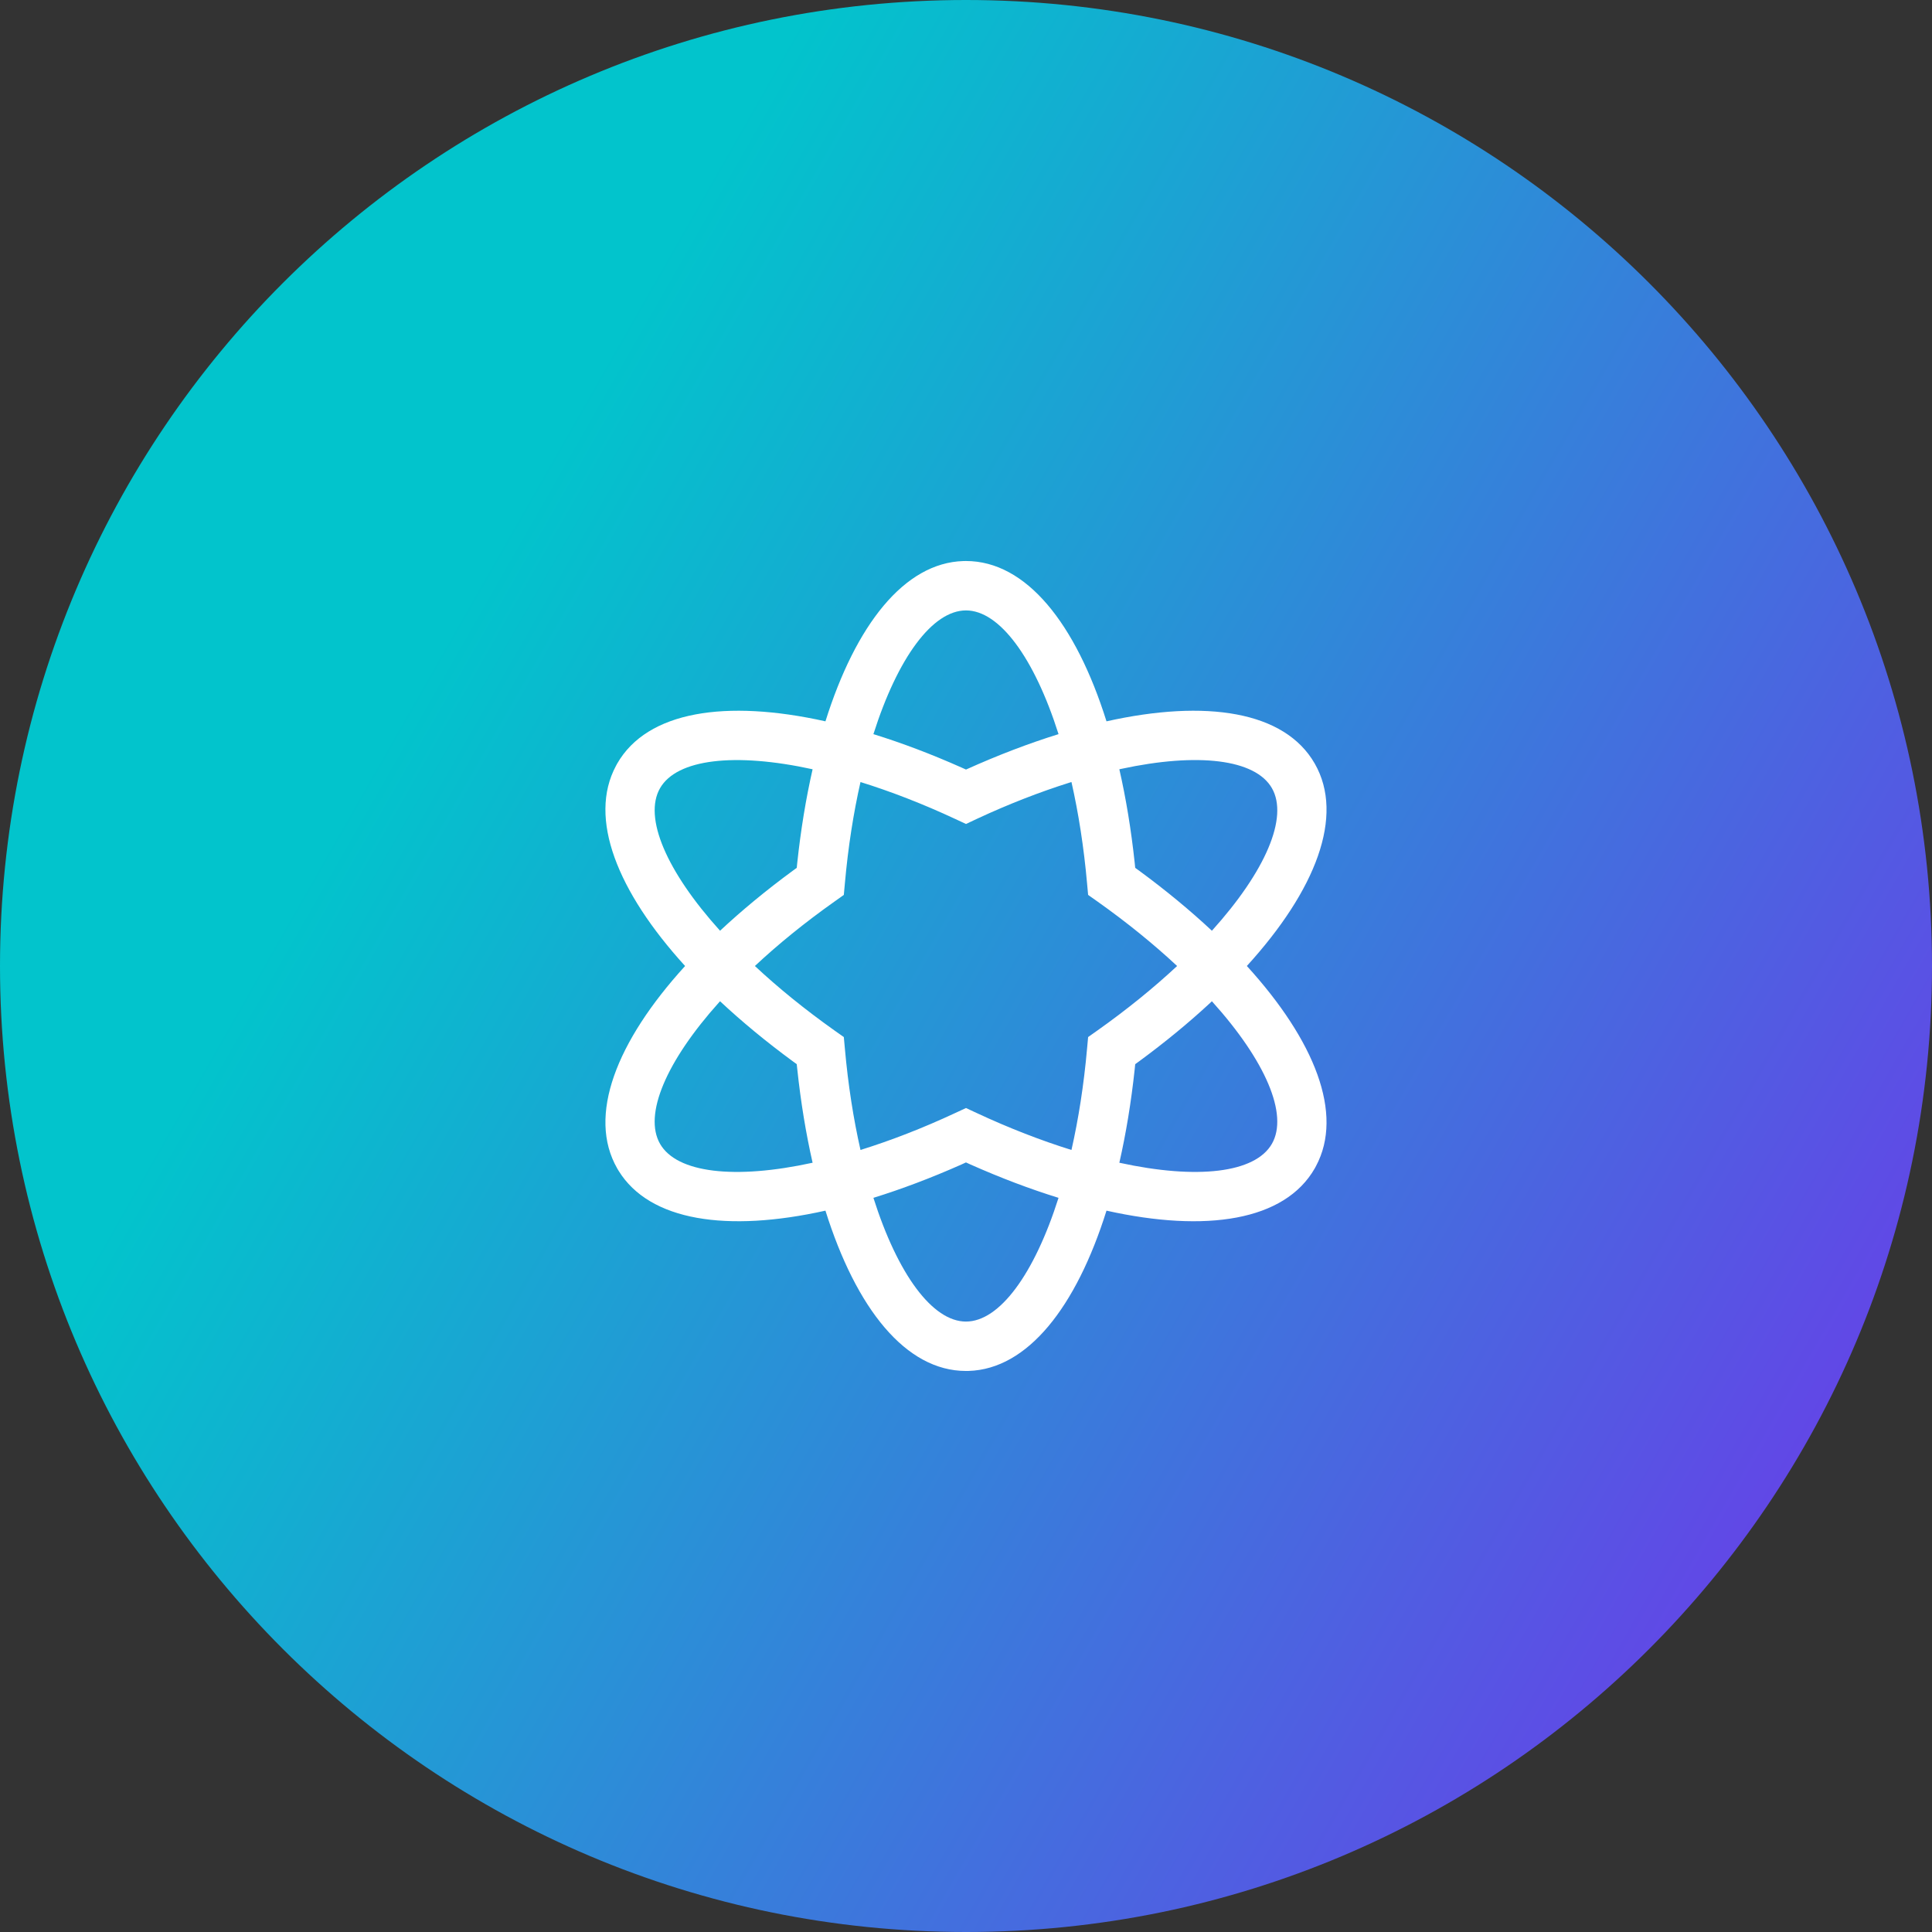 <svg xmlns="http://www.w3.org/2000/svg" width="100" height="100" viewBox="0 0 100 100" fill="none"><rect x="0" y="0" width="100" height="100" fill="#333333" stroke="none"/><path d="M0 50C0 22.386 22.386 0 50 0C77.614 0 100 22.386 100 50C100 77.614 77.614 100 50 100C22.386 100 0 77.614 0 50Z" fill="url(#paint0_linear_2003_1159)"></path><path d="M49.998 29.038C53.118 29.038 55.684 32.272 57.272 37.336C62.425 36.188 66.493 36.807 68.05 39.521C69.606 42.233 68.104 46.083 64.537 49.999C68.05 53.858 69.562 57.654 68.116 60.356L68.05 60.478C66.493 63.192 62.425 63.811 57.272 62.663C55.706 67.653 53.192 70.865 50.137 70.959L49.999 70.961C46.879 70.961 44.313 67.728 42.725 62.663C37.649 63.794 33.624 63.208 32.017 60.596L31.947 60.478C30.392 57.766 31.893 53.916 35.46 50C31.947 46.142 30.435 42.345 31.881 39.643L31.947 39.521C33.505 36.807 37.573 36.188 42.725 37.336C44.291 32.346 46.805 29.134 49.861 29.04L49.998 29.038ZM49.998 60.167L49.767 60.273C48.203 60.968 46.673 61.545 45.208 62C46.466 65.962 48.267 68.404 49.998 68.404C51.73 68.404 53.531 65.962 54.789 62C53.324 61.547 51.794 60.968 50.23 60.273L49.998 60.167ZM37.27 51.825L37.227 51.871C34.481 54.929 33.299 57.698 34.164 59.205C35.031 60.714 38.028 61.064 42.06 60.183C41.717 58.677 41.449 57.054 41.267 55.342L41.239 55.081L41.03 54.929C39.652 53.916 38.392 52.874 37.27 51.825ZM62.728 51.825L62.576 51.967C61.494 52.968 60.284 53.96 58.968 54.929L58.758 55.081L58.732 55.342C58.548 57.054 58.281 58.677 57.937 60.183C61.969 61.064 64.967 60.714 65.833 59.204C66.702 57.691 65.504 54.901 62.728 51.825ZM55.459 40.478L55.341 40.514C53.835 40.989 52.231 41.608 50.578 42.377L50.54 42.395L50.001 42.649L49.459 42.397C47.748 41.598 46.092 40.961 44.539 40.478C44.177 42.076 43.898 43.841 43.73 45.732L43.676 46.321L43.195 46.663C41.649 47.757 40.267 48.883 39.073 50C40.267 51.116 41.649 52.242 43.195 53.339L43.676 53.678L43.73 54.267C43.898 56.159 44.177 57.924 44.539 59.522C46.092 59.038 47.748 58.401 49.458 57.602L49.999 57.351L50.538 57.602C52.249 58.401 53.905 59.038 55.459 59.522C55.82 57.924 56.1 56.159 56.267 54.267L56.321 53.678L56.803 53.337C58.348 52.242 59.73 51.116 60.927 50C59.73 48.883 58.348 47.757 56.803 46.661L56.321 46.321L56.267 45.732C56.1 43.841 55.82 42.075 55.459 40.478ZM34.164 40.796C33.295 42.309 34.494 45.099 37.27 48.175C38.392 47.127 39.652 46.084 41.03 45.072L41.24 44.92L41.266 44.658C41.449 42.947 41.717 41.323 42.06 39.817C38.029 38.937 35.031 39.286 34.164 40.796ZM58.023 39.799L57.937 39.817C58.281 41.323 58.548 42.946 58.732 44.658L58.758 44.92L58.968 45.071C60.346 46.084 61.606 47.126 62.728 48.175C65.504 45.099 66.702 42.309 65.834 40.795C64.973 39.296 62.011 38.94 58.023 39.799ZM49.999 31.595C48.268 31.595 46.466 34.037 45.208 37.999C46.674 38.453 48.204 39.032 49.767 39.727L49.999 39.831L50.015 39.825C51.655 39.086 53.256 38.475 54.79 37.999C53.532 34.037 51.73 31.595 49.999 31.595Z" fill="white"></path><defs><linearGradient id="paint0_linear_2003_1159" x1="100" y1="100" x2="13.102" y2="50.358" gradientUnits="userSpaceOnUse"><stop stop-color="#762CEC"></stop><stop offset="1" stop-color="#02C4CC"></stop></linearGradient></defs></svg>